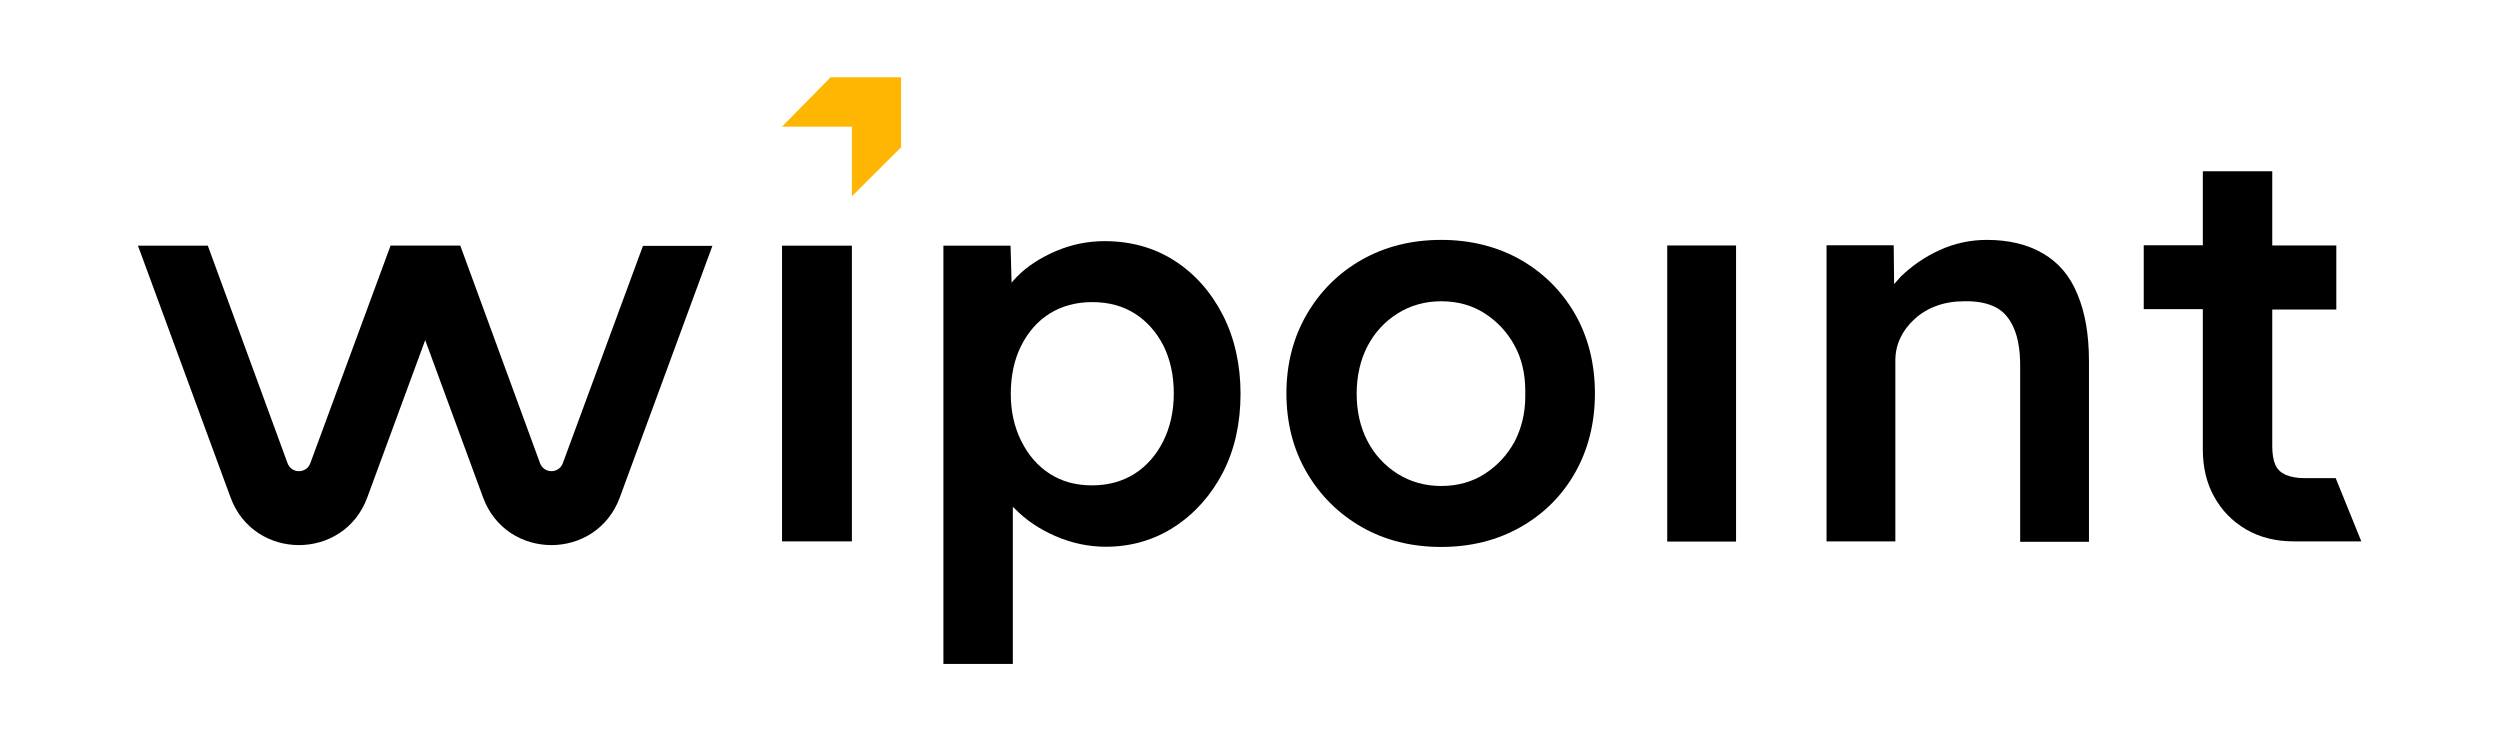 <svg width="162" height="48" viewBox="0 0 162 48" fill="none" xmlns="http://www.w3.org/2000/svg">
  <g clip-path="url(#clip0_4420_2492)">
    <path
      d="M8.94 15.92L14.938 32.229C16.452 36.353 22.29 36.353 23.802 32.229L29.801 15.933H25.302L20.107 30.019C19.853 30.702 18.889 30.702 18.634 30.019L13.466 15.92H8.94Z"
      fill="black" />
    <path
      d="M25.302 15.92L31.301 32.229C32.814 36.353 38.652 36.353 40.165 32.229L46.163 15.933H41.664L36.469 30.019C36.215 30.702 35.251 30.702 34.996 30.019L29.828 15.92H25.302Z"
      fill="black" />
    <path d="M55.202 15.92H50.676V35.081H55.202V15.92Z" fill="black" />
    <path d="M50.676 8.207H55.202V12.72L58.388 9.546V5.007H53.822L50.676 8.207Z" fill="#FFB602" />
    <path
      d="M76.116 16.898C74.804 16.054 73.277 15.626 71.577 15.626C70.492 15.626 69.434 15.84 68.43 16.268C67.426 16.697 66.569 17.246 65.9 17.928C65.779 18.049 65.659 18.183 65.551 18.317L65.484 15.92H61.133V43.021H65.632V32.845C65.672 32.885 65.712 32.912 65.752 32.952C66.448 33.675 67.332 34.277 68.377 34.733C69.421 35.188 70.519 35.429 71.657 35.429C73.304 35.429 74.804 34.987 76.116 34.13C77.428 33.273 78.486 32.081 79.249 30.609C80.012 29.122 80.387 27.408 80.387 25.52C80.387 23.633 79.999 21.905 79.249 20.432C78.472 18.919 77.428 17.741 76.116 16.898ZM76.062 25.494C76.062 26.632 75.835 27.676 75.379 28.587C74.924 29.497 74.295 30.207 73.518 30.702C72.728 31.198 71.804 31.452 70.76 31.452C69.716 31.452 68.792 31.198 68.028 30.702C67.252 30.207 66.636 29.497 66.181 28.587C65.725 27.676 65.498 26.645 65.498 25.534C65.498 24.342 65.725 23.284 66.181 22.387C66.636 21.49 67.252 20.794 68.028 20.312C68.805 19.83 69.729 19.576 70.773 19.576C71.845 19.576 72.769 19.83 73.545 20.325C74.322 20.821 74.938 21.517 75.393 22.401C75.835 23.298 76.062 24.329 76.062 25.494Z"
      fill="black" />
    <path
      d="M98.53 16.83C97.017 15.973 95.29 15.545 93.389 15.545C91.487 15.545 89.76 15.973 88.247 16.83C86.734 17.687 85.542 18.879 84.672 20.379C83.802 21.878 83.36 23.592 83.36 25.494C83.36 27.395 83.802 29.122 84.672 30.608C85.542 32.108 86.748 33.3 88.247 34.157C89.747 35.014 91.474 35.442 93.389 35.442C95.29 35.442 97.017 35.014 98.53 34.157C100.043 33.3 101.235 32.108 102.079 30.608C102.922 29.109 103.351 27.395 103.351 25.494C103.351 23.592 102.922 21.865 102.079 20.379C101.222 18.879 100.03 17.687 98.53 16.83ZM96.214 30.702C95.411 31.224 94.46 31.492 93.389 31.492C92.344 31.492 91.394 31.224 90.564 30.702C89.733 30.18 89.064 29.457 88.609 28.573C88.14 27.676 87.912 26.645 87.912 25.507C87.912 24.369 88.153 23.324 88.609 22.441C89.077 21.544 89.733 20.834 90.564 20.312C91.394 19.79 92.344 19.522 93.389 19.522C94.46 19.522 95.411 19.79 96.214 20.312C97.031 20.834 97.674 21.53 98.142 22.387C98.611 23.244 98.838 24.235 98.838 25.333V25.694C98.838 26.765 98.597 27.743 98.142 28.627C97.674 29.47 97.031 30.18 96.214 30.702Z"
      fill="black" />
    <path d="M112.496 15.907H108.037V35.094H112.496V15.907Z" fill="black" />
    <path
      d="M132.393 16.429C131.402 15.839 130.17 15.545 128.737 15.545C127.666 15.545 126.635 15.773 125.671 16.214C124.707 16.656 123.864 17.245 123.154 17.942C123.007 18.102 122.873 18.263 122.739 18.41L122.712 15.893H118.36V35.081H122.819V23.351C122.819 22.842 122.926 22.36 123.14 21.905C123.355 21.45 123.676 21.021 124.078 20.66C124.479 20.298 124.961 20.004 125.497 19.816C126.046 19.615 126.649 19.522 127.291 19.522H127.465C128.202 19.522 128.831 19.656 129.34 19.923C129.835 20.178 130.224 20.633 130.491 21.249C130.773 21.892 130.907 22.708 130.907 23.686V35.107H135.365V23.405C135.365 21.677 135.111 20.218 134.615 19.066C134.147 17.888 133.384 17.004 132.393 16.429Z"
      fill="black" />
    <path
      d="M151.353 30.983H149.291C148.835 30.983 148.434 30.903 148.112 30.769C147.791 30.622 147.577 30.421 147.443 30.126C147.309 29.818 147.242 29.417 147.242 28.908V20.057H151.393V15.906H147.242V11.1H142.743V15.893H138.914V20.03H142.743V29.136C142.743 30.274 142.984 31.305 143.479 32.188C143.962 33.072 144.658 33.782 145.541 34.304C146.412 34.813 147.456 35.081 148.621 35.081H153.013L151.353 30.983Z"
      fill="black" />
  </g>
  <defs>
    <clipPath id="clip0_4420_2492">
      <rect width="144.073" height="38" fill="white" transform="translate(8.94 5.007)" />
    </clipPath>
  </defs>
</svg>